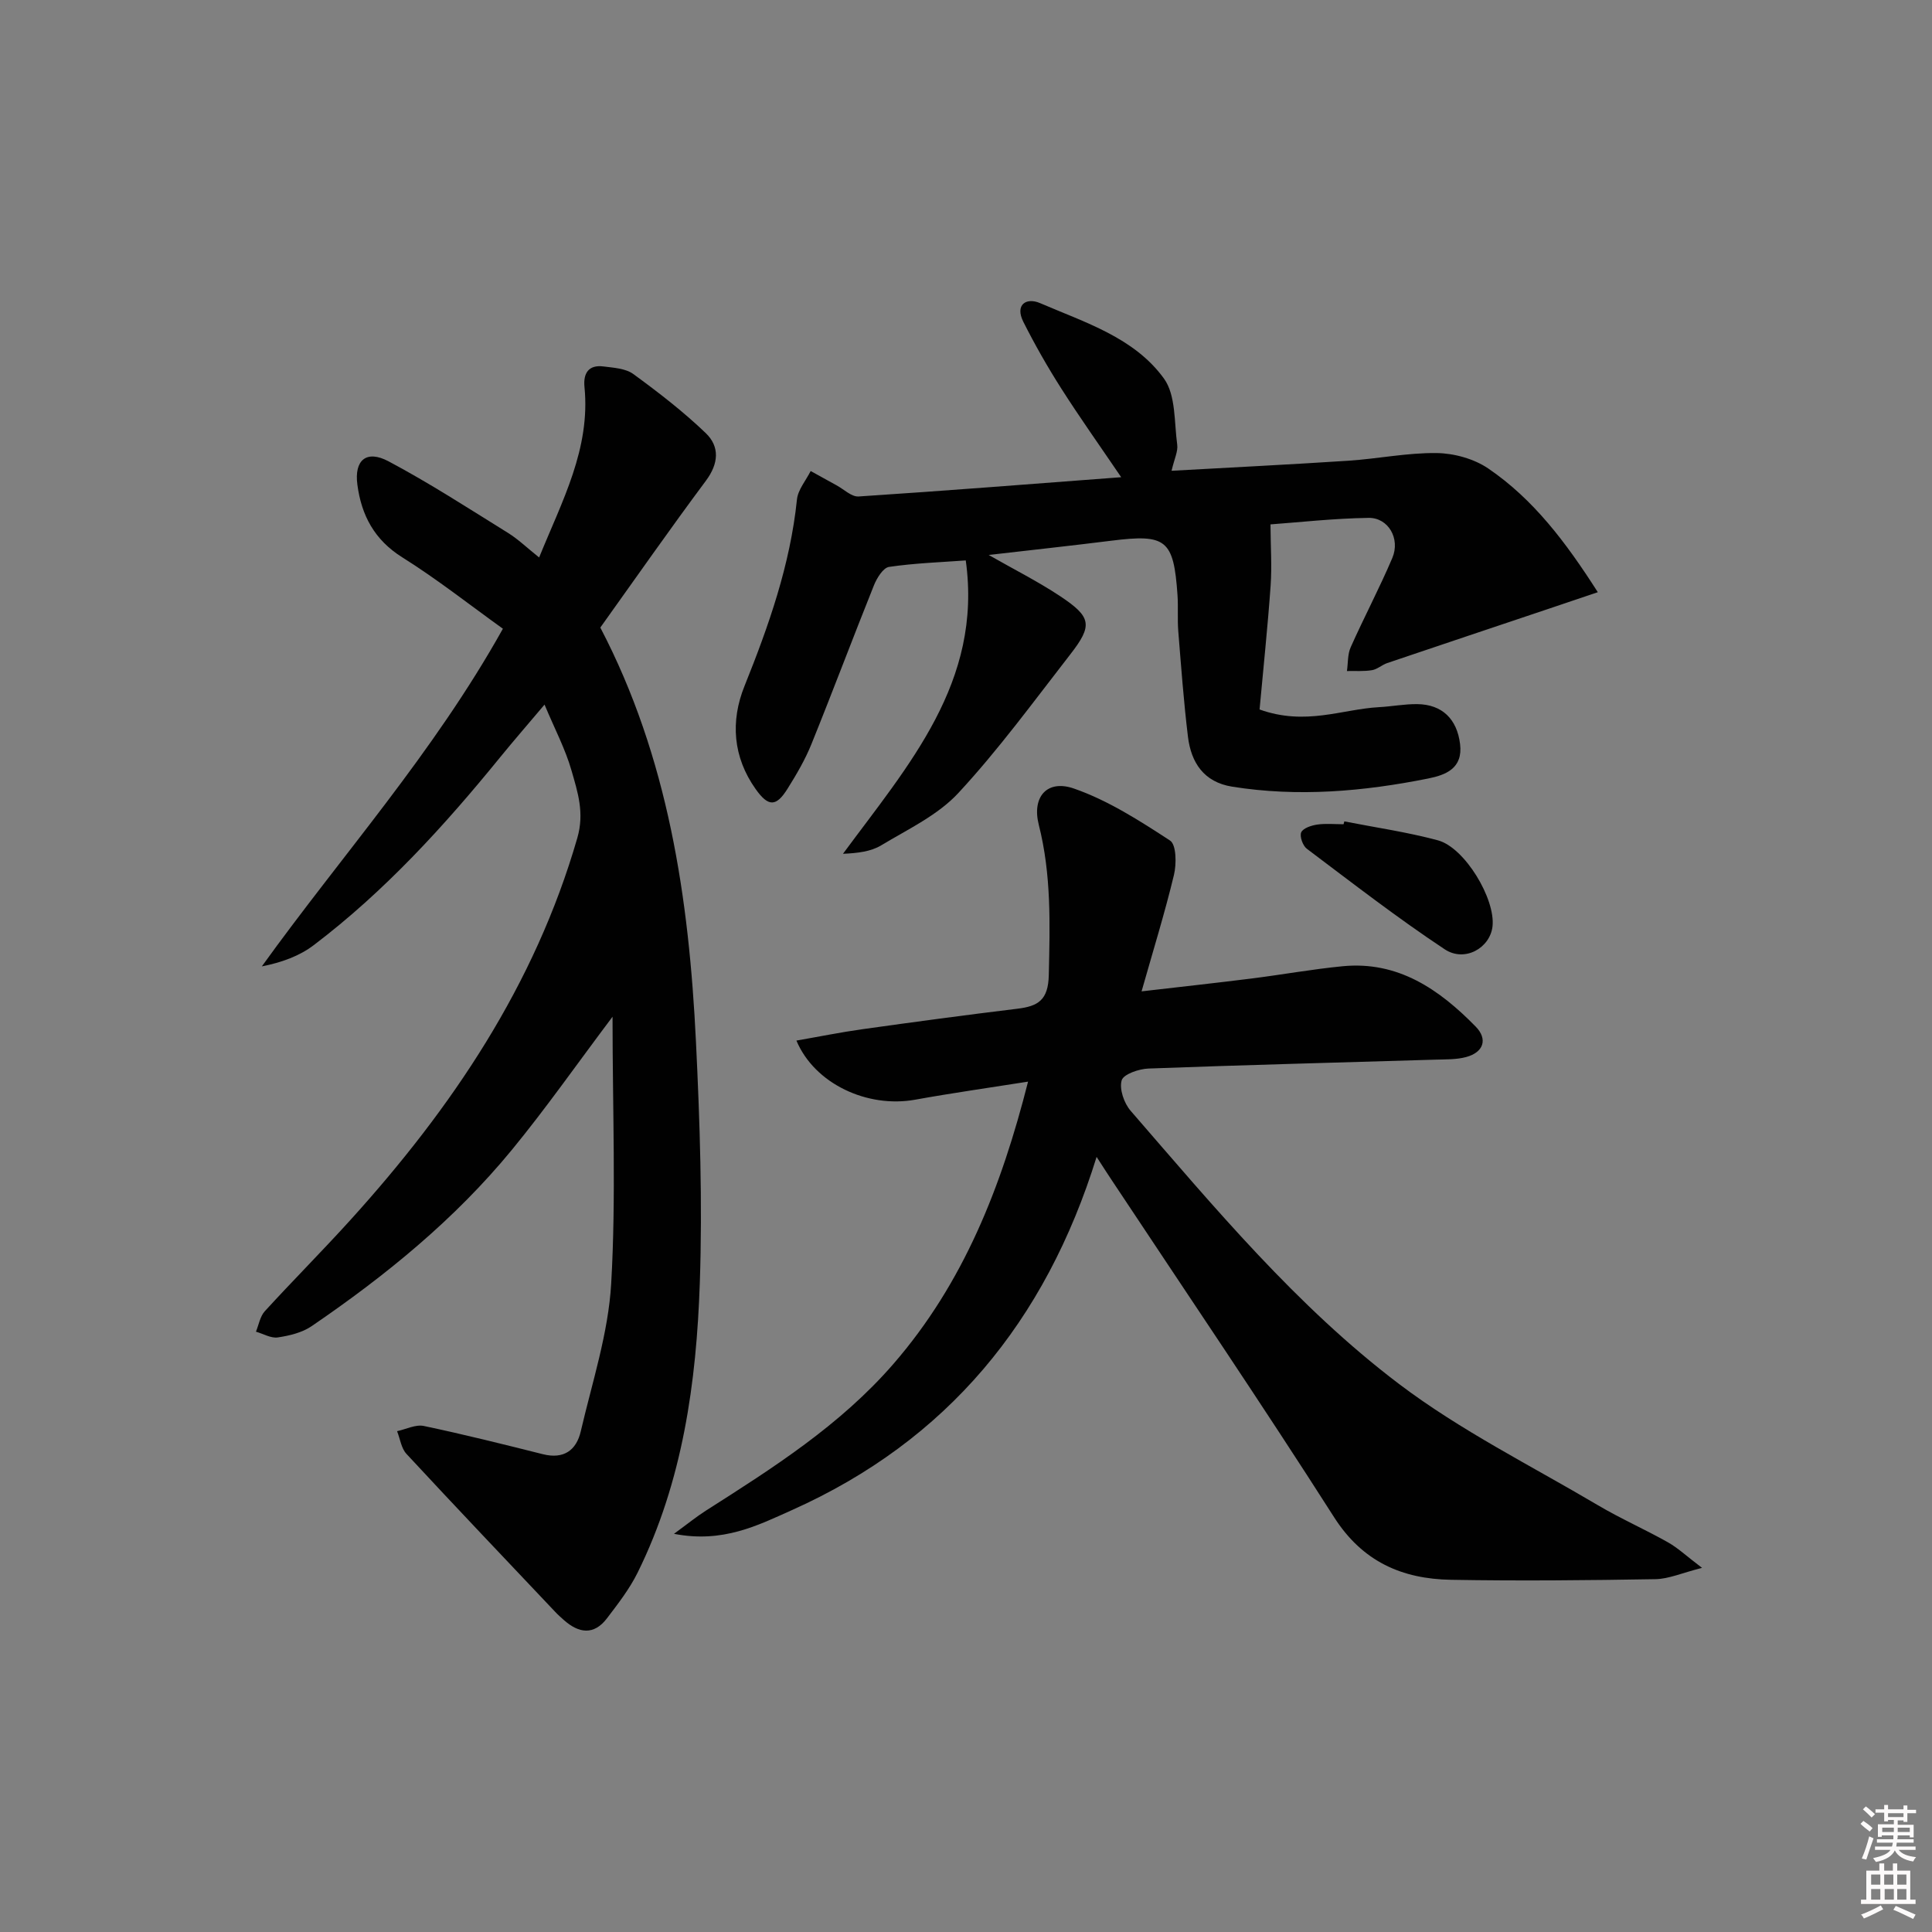 <svg enable-background="new 0 0 400 400" viewBox="0 0 400 400" xmlns="http://www.w3.org/2000/svg"><rect x="0" y="0" width="400" height="400" fill="#808080" stroke="none"/><path d="m385.2 377.6.6-.6c.6.4 1.3.9 1.9 1.5l-.6.7c-.8-.6-1.4-1.1-1.9-1.6zm.3 7.1c.6-1.4 1.1-2.9 1.5-4.5.3.1.6.3.9.4-.5 1.4-1 2.9-1.5 4.4l-.9-.2zm.2-10.1.6-.6c.7.5 1.3 1.1 1.9 1.6l-.7.7c-.6-.6-1.2-1.2-1.8-1.7zm8.4-.8h.8v.9h1.8v.7h-1.8v1.8h-.8v-.3h-1.2v.9h3.3v2.6h-.8v-.4h-2.5c0 .3 0 .6-.1.8h3.4v.7h-3.5c0 .3-.1.6-.1.8h4v.7h-3.5c.7.9 1.9 1.3 3.6 1.5-.2.2-.4.5-.6.9-1.9-.3-3.2-1.1-3.8-2.3-.5 1.1-1.8 2-3.9 2.4-.2-.3-.4-.5-.6-.8 1.9-.4 3.1-.9 3.6-1.7h-3.2v-.7h3.5c.1-.2.1-.5.2-.8h-3.3v-.7h3.4c0-.2 0-.5 0-.8h-2.4v.3h-.8v-2.6h3.3v-.9h-1.2v.3h-.8v-1.8h-1.8v-.7h1.8v-.9h.8v.9h3.2zm-4.4 5.5h2.4c0-.3 0-.6 0-.9h-2.4zm1.2-3.1h3.2v-.8h-3.2zm4.4 2.2h-2.4v.9h2.5v-.9z" fill="#fcfafa"/><path d="m389.2 385.8h.9v1.5h1.8v-1.5h.9v1.5h2.7v6h1.1v.9h-11.3v-.9h1.1v-6h2.7v-1.5zm.2 8.7.5.8c-1.2.6-2.5 1.3-4 1.9-.2-.3-.3-.6-.6-.8 1.6-.6 3-1.3 4.1-1.9zm-2-4.3h1.9v-2.1h-1.9zm0 3.1h1.9v-2.2h-1.9zm2.7-3.1h1.9v-2.1h-1.9zm.1 3.1h1.9v-2.2h-1.9zm2.3 1.3c1.4.6 2.7 1.2 4.1 1.8l-.5.9c-1.5-.7-2.8-1.4-4.1-1.9zm2.2-6.5h-1.9v2.1h1.9zm-1.9 5.2h1.9v-2.2h-1.9z" fill="#fcfafa"/><g fill="#010101"><path d="m126.82 210.5c-7.44 9.89-13.8 18.99-20.83 27.55-11.81 14.39-26.15 26.06-41.46 36.51-1.97 1.35-4.6 1.98-7.02 2.34-1.41.21-3.01-.76-4.52-1.19.59-1.43.85-3.15 1.83-4.23 5.84-6.39 11.96-12.52 17.77-18.94 20.98-23.17 38.14-48.57 46.94-79.06 1.5-5.19.08-9.47-1.2-13.93-1.26-4.43-3.46-8.58-5.59-13.67-3.34 3.96-6.32 7.38-9.18 10.89-11.59 14.25-23.92 27.77-38.6 38.91-2.97 2.26-6.65 3.59-10.75 4.4 16.6-23.06 35.48-44.06 49.91-69.91-6.86-4.92-13.59-10.24-20.82-14.77-5.8-3.63-8.47-8.72-9.31-15.06-.68-5.08 1.87-7.27 6.47-4.82 8.47 4.5 16.56 9.75 24.73 14.82 2.09 1.3 3.89 3.05 6.43 5.08 4.74-11.68 10.66-22.47 9.39-35.3-.28-2.86.86-4.64 3.93-4.25 2.11.27 4.58.4 6.18 1.57 5.21 3.8 10.36 7.78 15 12.23 2.9 2.79 2.7 6.27.04 9.85-7.45 10-14.59 20.23-21.87 30.41 14.06 26.92 18.36 56.05 19.8 85.73.81 16.62 1.36 33.31.8 49.92-.7 20.66-3.54 41.11-12.87 60-1.67 3.38-4.05 6.45-6.35 9.47-2.71 3.57-5.84 3.11-8.93.36-.62-.55-1.25-1.11-1.82-1.72-10.28-10.87-20.6-21.71-30.77-32.68-1.08-1.17-1.31-3.12-1.94-4.7 1.85-.4 3.84-1.43 5.53-1.08 8.27 1.74 16.47 3.79 24.67 5.85 4.31 1.08 6.92-.82 7.83-4.73 2.36-10.16 5.71-20.31 6.3-30.6 1.03-17.86.28-35.85.28-55.25z"/><path d="m227.04 239.52c-10.59 34.16-31.03 58.76-62.99 73.09-7.15 3.2-14.39 6.93-24.51 4.95 2.94-2.15 4.72-3.6 6.64-4.82 13.9-8.85 27.77-17.66 38.77-30.33 14.57-16.79 22.37-36.66 27.9-58.47-8.08 1.28-15.76 2.36-23.38 3.74-9.86 1.78-20.81-3.26-24.58-12.24 4.67-.81 9.13-1.72 13.64-2.35 10.68-1.5 21.37-2.94 32.08-4.24 4.29-.52 6.41-1.75 6.53-6.95.24-10.48.55-20.82-2.07-31.13-1.47-5.78 1.71-9.45 7.28-7.51 7.05 2.45 13.59 6.65 19.9 10.77 1.31.86 1.35 4.86.8 7.13-1.89 7.86-4.29 15.59-6.7 24.09 8.07-.94 15.46-1.74 22.85-2.67 6.26-.79 12.49-1.92 18.77-2.53 11.5-1.12 20.03 4.81 27.55 12.49 2.57 2.62 1.62 5.33-1.94 6.3-2.05.56-4.29.48-6.44.55-19.79.6-39.58 1.1-59.36 1.84-1.98.07-5.18 1.17-5.55 2.44-.52 1.8.49 4.72 1.84 6.29 17.35 20 34.38 40.51 55.55 56.55 12.75 9.66 27.33 16.92 41.18 25.11 4.71 2.79 9.76 5.01 14.53 7.7 2.09 1.18 3.89 2.89 7.06 5.29-4.13 1.04-6.88 2.29-9.64 2.34-14.11.24-28.23.38-42.34.13-10.12-.18-18.31-3.73-24.21-12.97-14.94-23.41-30.54-46.4-45.88-69.55-.9-1.33-1.75-2.68-3.28-5.04z"/><path d="m260.78 146.89c9.54 3.42 17.07-.06 24.71-.48 2.65-.14 5.29-.66 7.93-.63 5.18.06 8.24 3.11 8.87 8.25.63 5.06-2.96 6.42-6.59 7.15-13.42 2.69-26.95 3.87-40.6 1.69-5.86-.94-8.5-4.98-9.15-10.36-.88-7.24-1.41-14.53-2-21.81-.2-2.49.01-5-.16-7.49-.8-11.51-2.32-12.69-13.72-11.26-8.39 1.05-16.81 1.96-25.37 2.95 5.14 2.94 10.12 5.44 14.73 8.49 6.58 4.36 6.85 6.07 2.14 12.12-7.54 9.7-14.81 19.67-23.14 28.66-4.27 4.62-10.47 7.52-16.01 10.86-2.13 1.28-4.83 1.6-7.89 1.74 13.51-18.33 28.93-35.53 25.42-60.74-5.03.37-10.5.55-15.88 1.34-1.22.18-2.53 2.31-3.13 3.81-4.39 10.94-8.53 21.98-12.95 32.9-1.3 3.21-3.08 6.25-4.92 9.19-2.35 3.77-3.97 3.84-6.62.1-4.7-6.62-5.25-14.03-2.31-21.33 5.03-12.51 9.46-25.1 10.86-38.62.21-2.04 1.86-3.94 2.84-5.9 1.79.99 3.57 1.98 5.36 2.96 1.52.82 3.1 2.41 4.57 2.31 17.86-1.17 35.71-2.58 54.36-3.99-4.54-6.68-8.62-12.42-12.39-18.34-2.85-4.47-5.49-9.1-7.87-13.83-1.79-3.57.62-5.1 3.47-3.87 9.27 4 19.48 7.11 25.64 15.61 2.49 3.44 2.11 9.04 2.75 13.7.19 1.38-.59 2.9-1.17 5.4 12.47-.7 24.52-1.29 36.56-2.08 6.13-.4 12.23-1.67 18.34-1.59 3.61.05 7.73 1.19 10.69 3.21 9.31 6.35 16.02 15.2 22.66 25.6-3.84 1.3-7.02 2.37-10.2 3.44-11.13 3.74-22.27 7.46-33.4 11.23-1.09.37-2.05 1.29-3.15 1.47-1.69.28-3.45.14-5.19.18.24-1.65.12-3.45.77-4.91 2.77-6.22 5.97-12.25 8.63-18.51 1.68-3.98-.83-8.35-4.93-8.29-7.26.11-14.52.93-20.3 1.35.03 4.67.31 8.68.03 12.66-.6 8.51-1.5 16.99-2.29 25.66z"/><path d="m278.33 170.06c6.47 1.27 13.02 2.21 19.37 3.92 5.58 1.5 11.94 12.15 11.31 17.81-.49 4.45-5.72 7.51-9.9 4.75-9.81-6.5-19.13-13.73-28.54-20.81-.84-.63-1.53-2.57-1.17-3.4.39-.87 2.09-1.43 3.3-1.61 1.79-.26 3.64-.07 5.47-.07.06-.2.11-.39.16-.59z"/></g></svg>